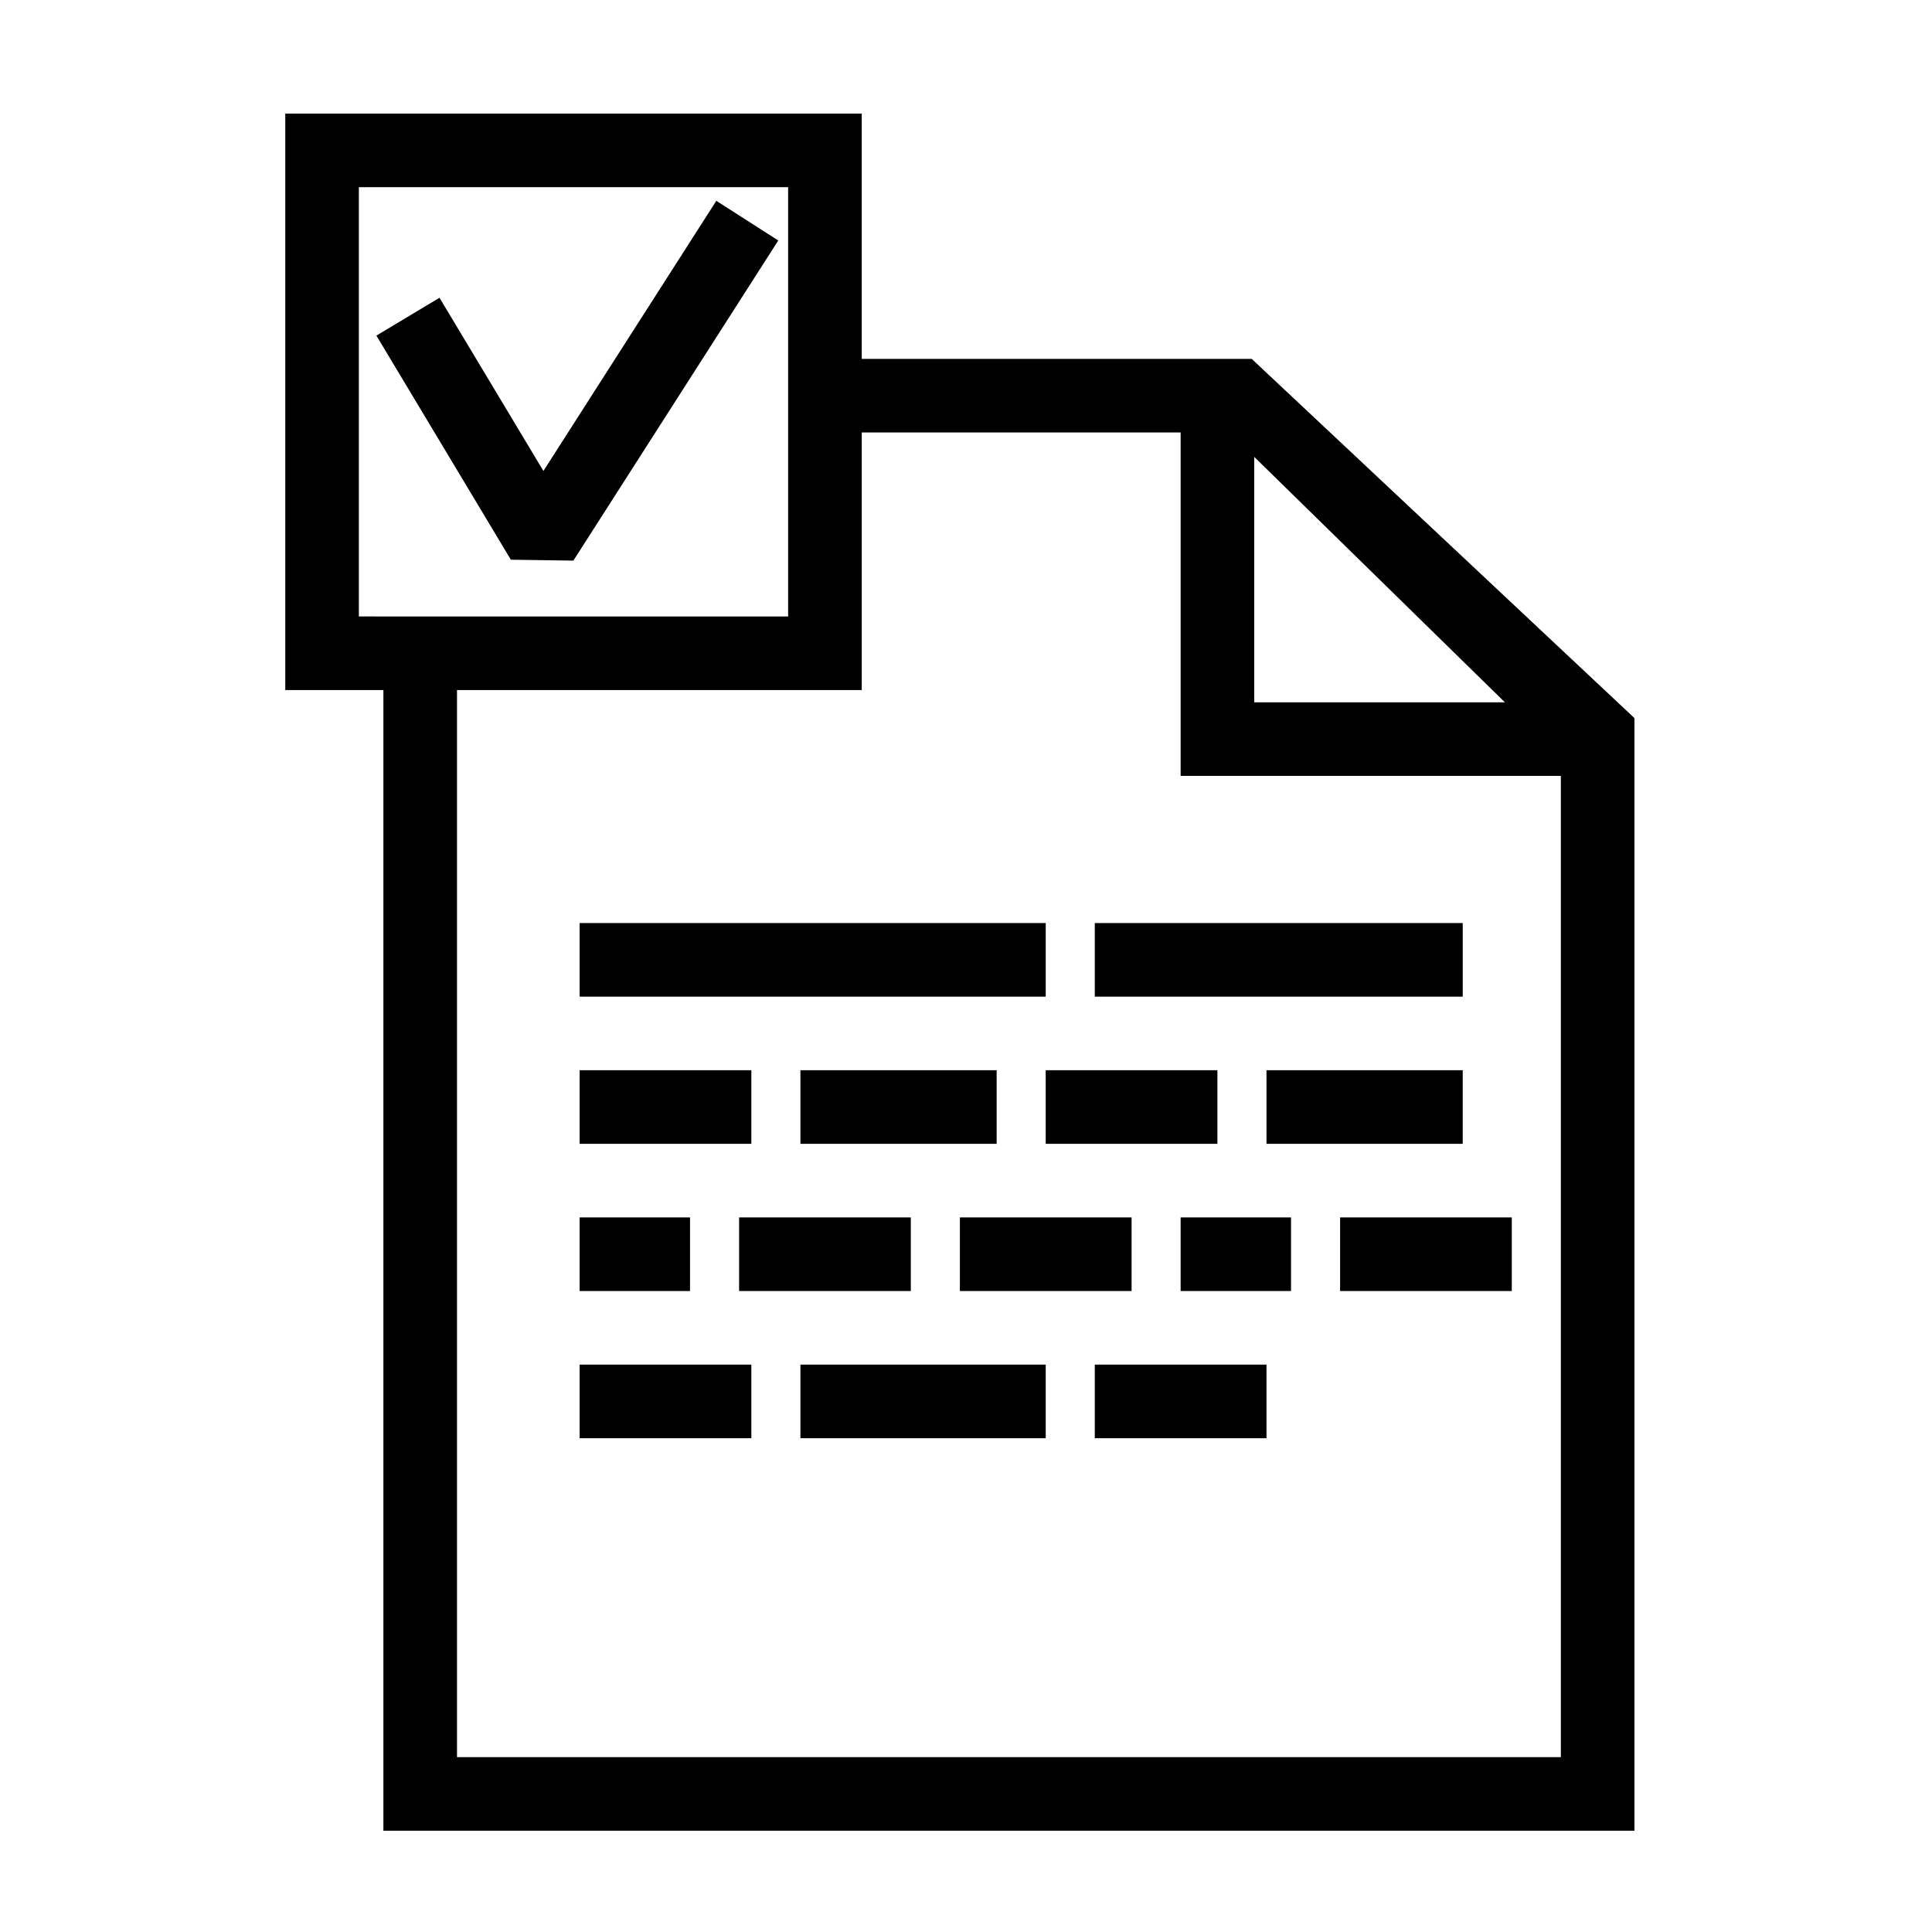 <?xml version="1.0" encoding="UTF-8"?>
<!-- Uploaded to: ICON Repo, www.svgrepo.com, Generator: ICON Repo Mixer Tools -->
<svg fill="#000000" width="800px" height="800px" version="1.1" viewBox="144 144 512 512" xmlns="http://www.w3.org/2000/svg">
 <g>
  <path d="m475.72 239.11h-103.35v-65.008h-152.77v152.77h26.004v302.29h331.54v-294.86zm0.66 25.965 66.438 65.047h-66.438zm-237.28 42.293v-113.76h113.76v113.77l-87.758-0.004zm318.54 302.29h-292.53v-282.79h107.26v-68.258h84.512v91.012h100.76z"/>
  <path d="m295.95 292.57 54.301-84.836-16.422-10.516-45.82 71.59-27.539-45.895-16.719 10.027 35.629 59.387z"/>
  <path d="m356.12 427.62h52.008v19.504h-52.008z"/>
  <path d="m339.87 466.63h45.504v19.504h-45.504z"/>
  <path d="m398.38 466.63h45.504v19.504h-45.504z"/>
  <path d="m356.12 505.64h65.008v19.504h-65.008z"/>
  <path d="m434.13 388.62h97.512v19.504h-97.512z"/>
  <path d="m421.12 427.62h45.504v19.504h-45.504z"/>
  <path d="m479.63 427.62h52.008v19.504h-52.008z"/>
  <path d="m456.88 466.63h29.254v19.504h-29.254z"/>
  <path d="m499.14 466.63h45.504v19.504h-45.504z"/>
  <path d="m434.13 505.64h45.504v19.504h-45.504z"/>
  <path d="m297.61 466.63h29.254v19.504h-29.254z"/>
  <path d="m297.61 388.62h123.52v19.504h-123.52z"/>
  <path d="m297.61 427.62h45.504v19.504h-45.504z"/>
  <path d="m297.61 505.64h45.504v19.504h-45.504z"/>
 </g>
</svg>